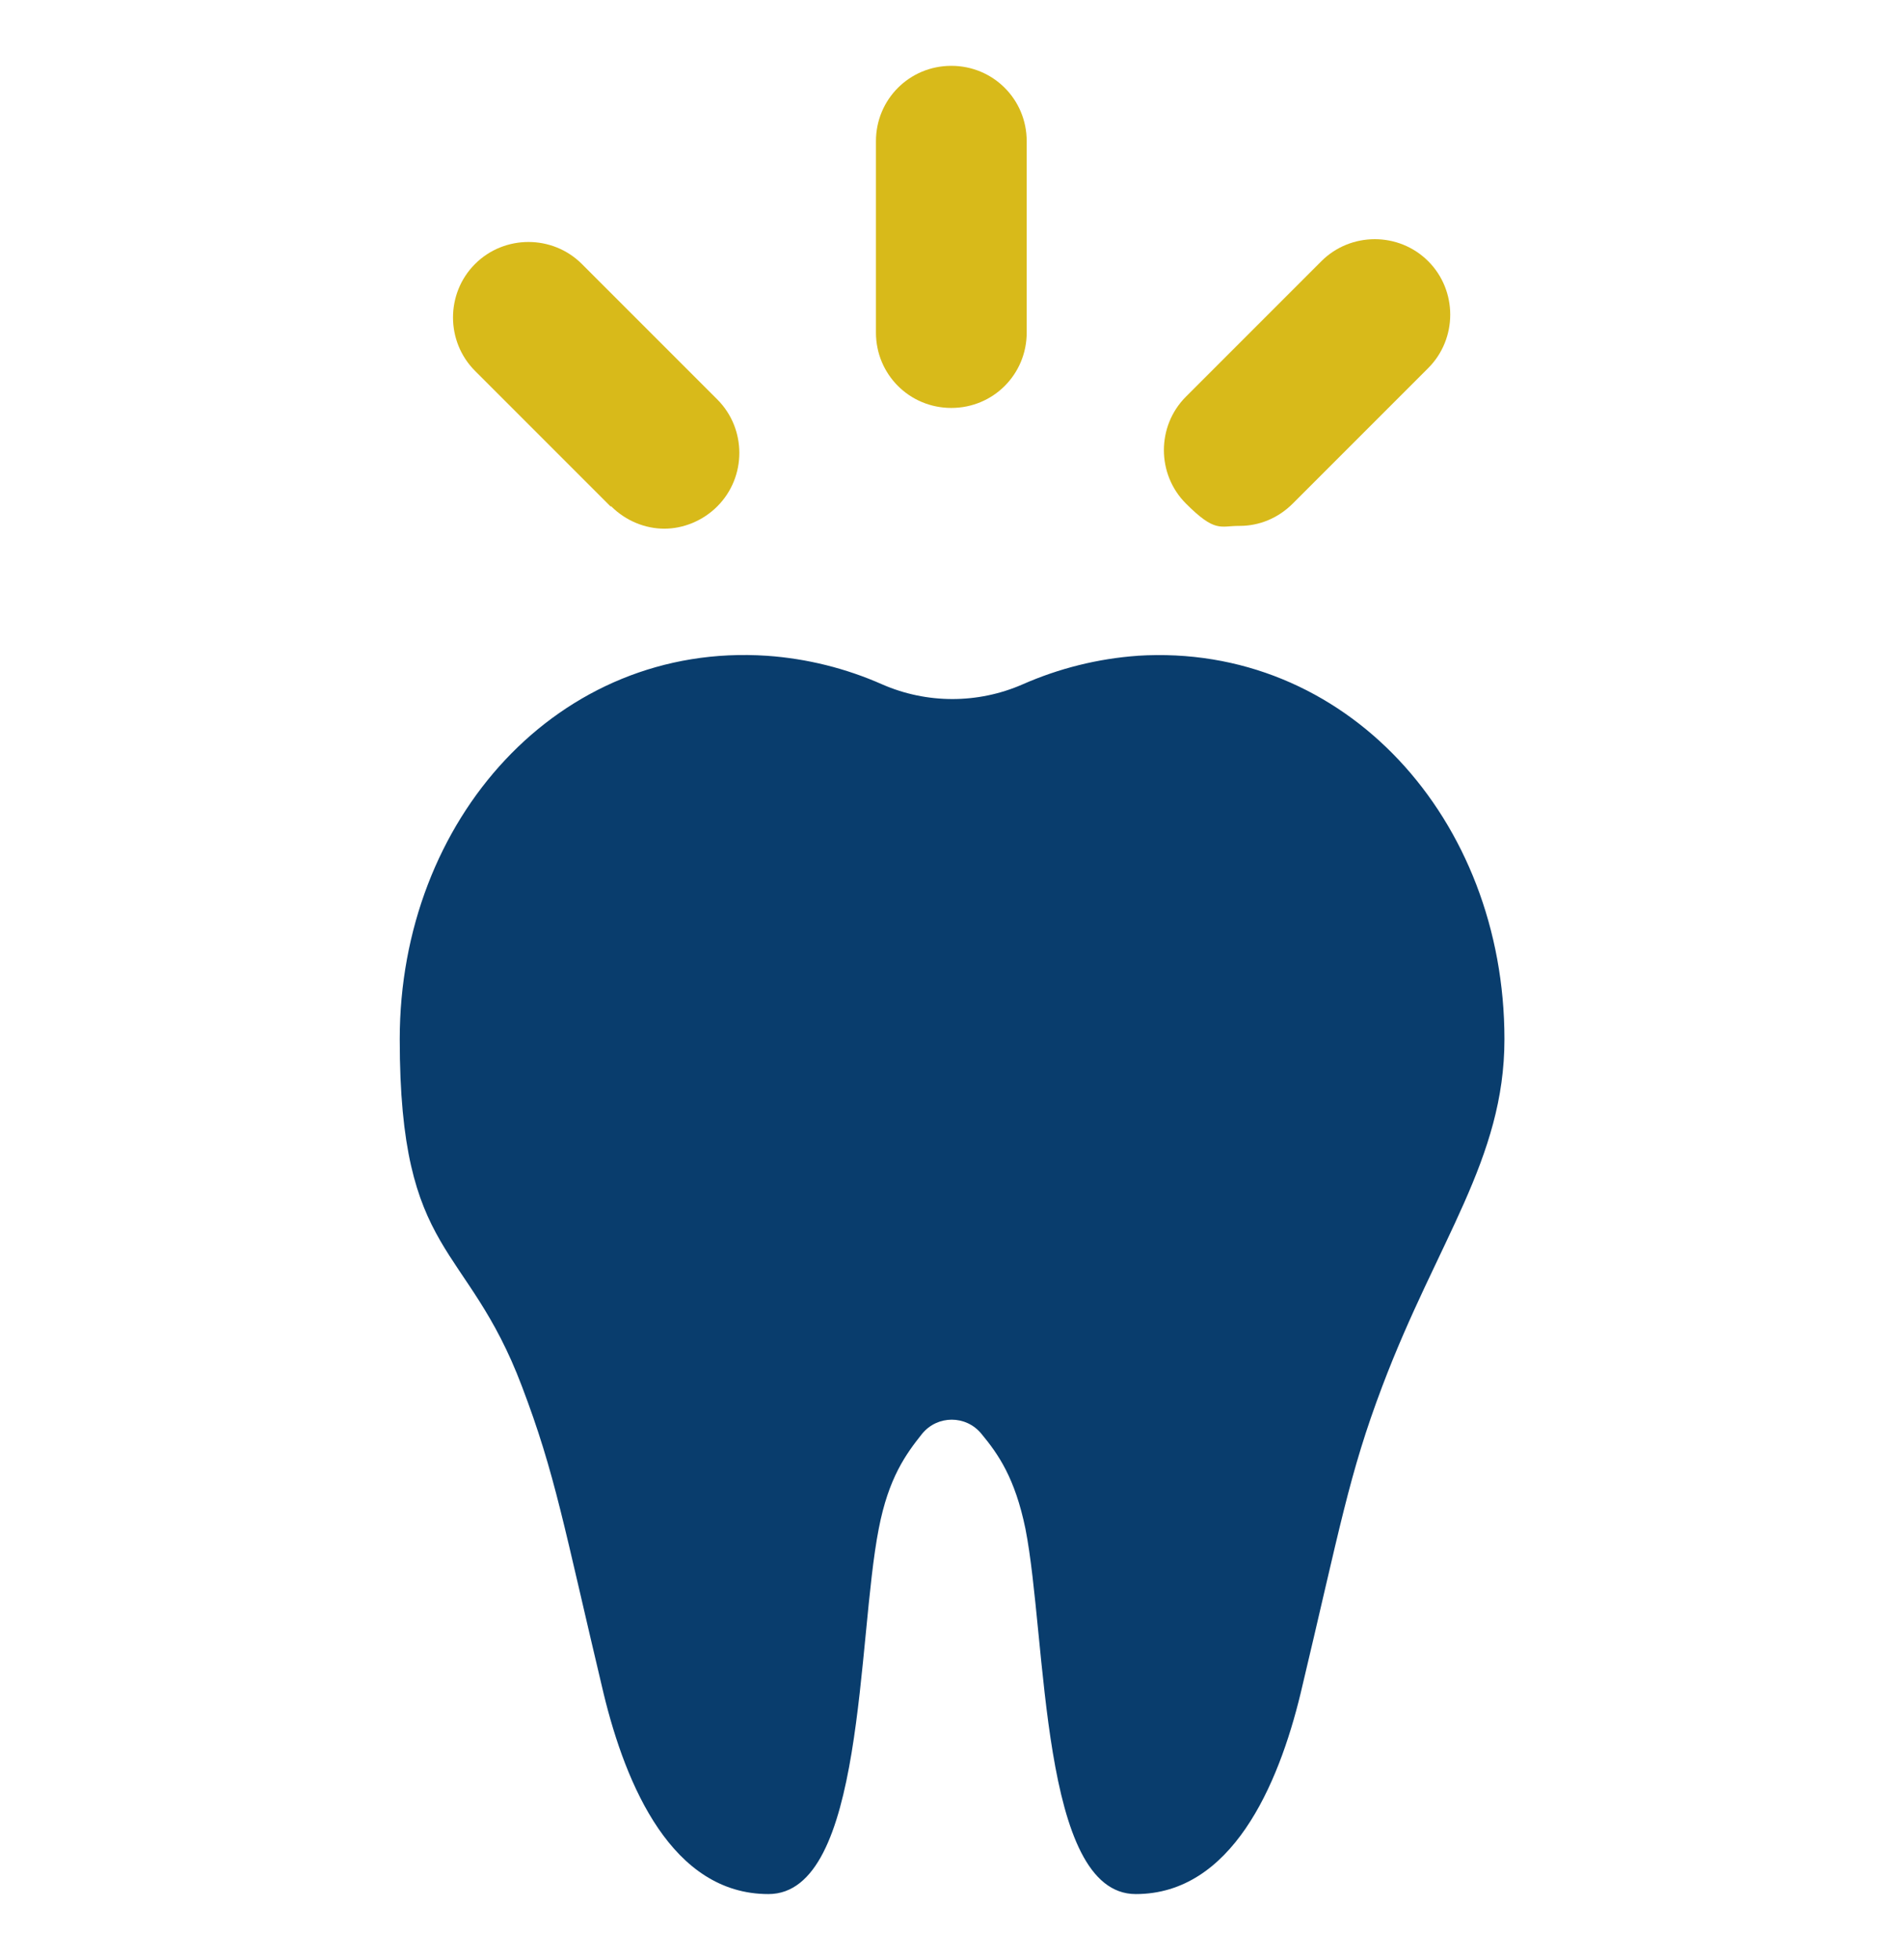 <?xml version="1.0" encoding="UTF-8"?><svg id="Layer_1" xmlns="http://www.w3.org/2000/svg" viewBox="0 0 225.06 231.6"><defs><style>.cls-1{fill:#d8ba1a;}.cls-2{fill:#093d6d;}</style></defs><path class="cls-1" d="M112.45,48.21c4.95,0,8.91-3.96,8.91-8.91v-22.61c0-4.95-3.96-8.91-8.91-8.91s-8.91,3.96-8.91,8.91v22.61c0,4.95,3.96,8.91,8.91,8.91Z"/><path class="cls-1" d="M72.25,59.84c1.73,1.73,4.04,2.64,6.27,2.64s4.54-.91,6.27-2.64c3.47-3.47,3.47-9.16,0-12.63l-16.01-16.01c-3.47-3.47-9.16-3.47-12.63,0-3.47,3.47-3.47,9.16,0,12.63l16.01,16.01h.08Z"/><path class="cls-1" d="M146.54,62.15c2.31,0,4.54-.91,6.27-2.64l16.01-16.01c3.47-3.47,3.47-9.16,0-12.63-3.47-3.47-9.16-3.47-12.63,0l-16.01,16.01c-3.47,3.47-3.47,9.16,0,12.63s4.04,2.64,6.27,2.64h.08Z"/><path class="cls-2" d="M134.49,77.5c-4.7.33-9.33,1.49-13.62,3.38-5.28,2.31-11.31,2.31-16.59,0-4.29-1.9-8.91-3.05-13.62-3.38-24.6-1.65-43.41,19.31-43.41,45.31s7.92,23.77,14.44,41.02c3.96,10.4,4.95,16.51,9.66,36.32,2.64,10.89,8.09,23.69,19.48,23.69s10.48-30.13,13.04-43.17c1.16-6.03,3.22-8.83,5.12-11.22,1.82-2.23,5.2-2.23,7.02,0,1.98,2.39,3.96,5.2,5.2,11.22,2.56,13.04,1.73,43.17,13.04,43.17s16.84-12.79,19.48-23.69c4.7-19.73,5.69-25.83,9.66-36.32,6.52-17.25,14.44-26.82,14.44-41.02,0-26-18.82-46.88-43.41-45.31h.08Z"/></svg>